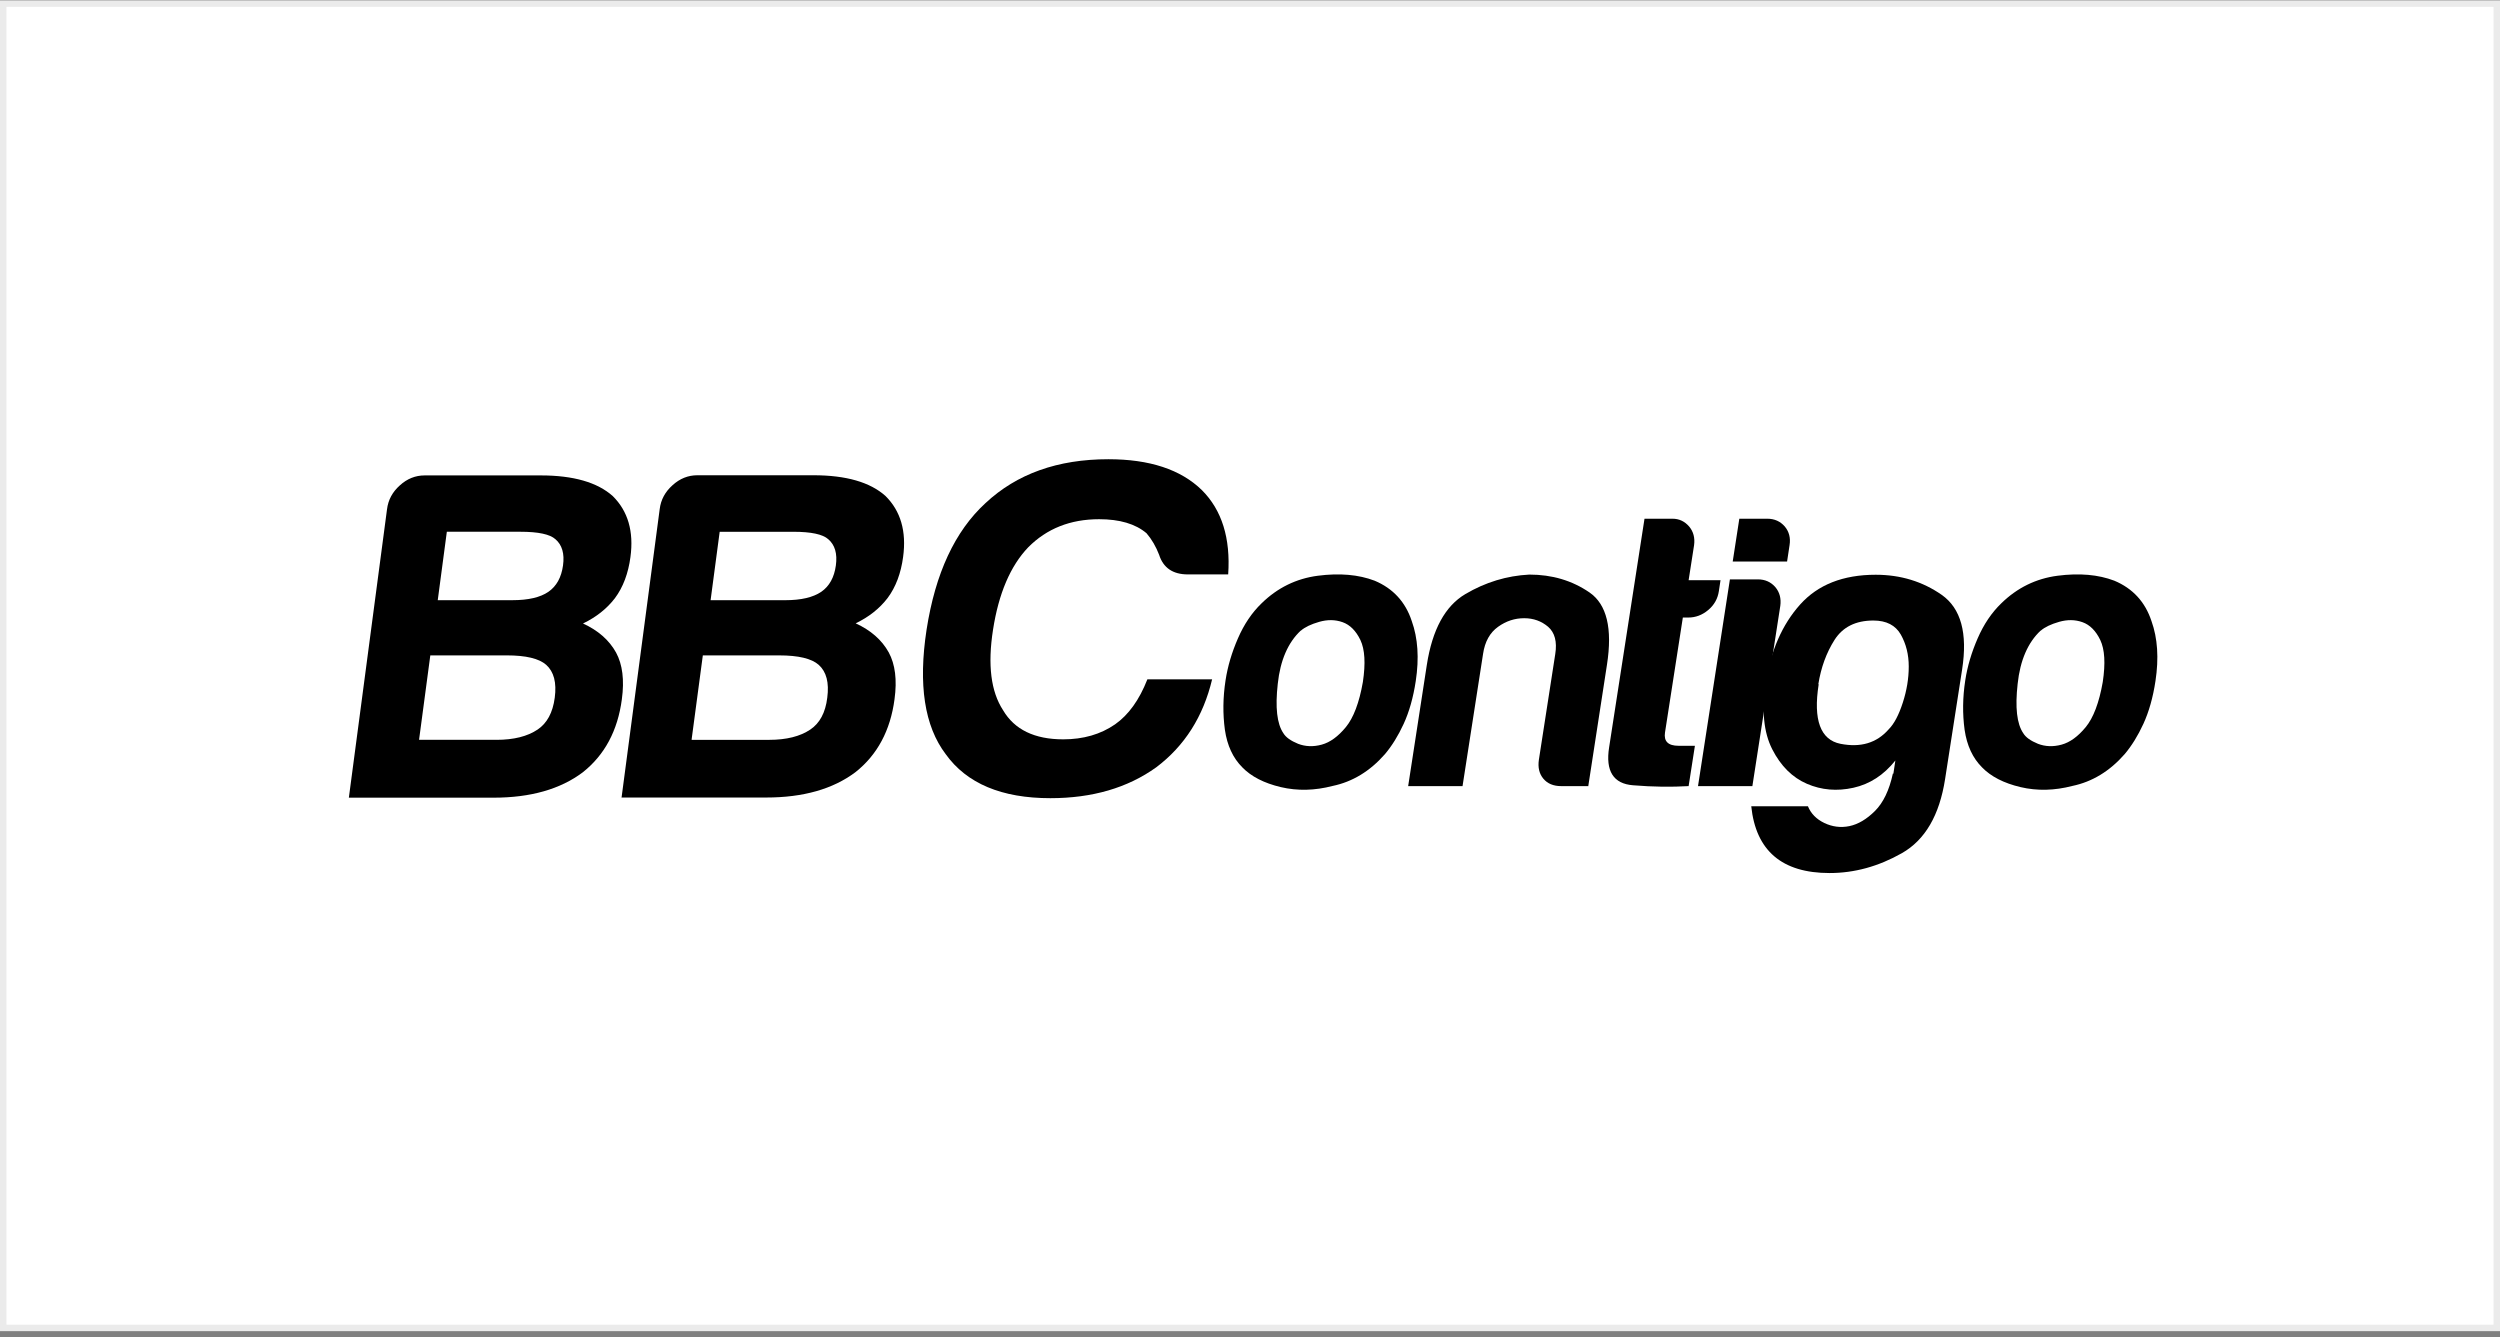 <svg width="387" height="207" viewBox="0 0 387 207" fill="none" xmlns="http://www.w3.org/2000/svg">
<rect x="0" y="0" width="387" height="207" fill="#808080" stroke="none"/>
<rect x="0.5" y="0.562" width="386" height="205" fill="white" stroke="#EBEBEB"/>
<g clip-path="url(#clip0_588_70998)">
<path d="M187.641 105.138C186.26 110.945 183.369 115.473 178.994 118.774C174.543 121.971 169.068 123.558 162.596 123.558C155.049 123.558 149.651 121.281 146.402 116.753C143.102 112.404 142.13 105.982 143.435 97.463C144.79 88.765 147.809 82.242 152.542 77.893C157.403 73.339 163.747 71.088 171.575 71.088C177.945 71.088 182.78 72.674 186.055 75.872C189.15 78.967 190.506 83.316 190.123 88.919H183.88C181.552 88.919 180.069 87.896 179.429 85.875C178.943 84.621 178.303 83.495 177.485 82.549C175.771 81.091 173.315 80.374 170.143 80.374C165.691 80.374 162.033 81.832 159.168 84.723C156.405 87.614 154.588 91.886 153.719 97.489C152.874 102.912 153.386 107.057 155.279 109.948C157.044 112.941 160.14 114.45 164.591 114.45C167.687 114.45 170.373 113.683 172.624 112.122C174.696 110.664 176.359 108.362 177.613 105.164H187.615L187.641 105.138Z" fill="black"/>
<path d="M192.324 118.799C190.865 117.341 189.97 115.422 189.612 112.966C189.279 110.51 189.305 107.978 189.714 105.317C190.047 103.143 190.686 100.994 191.633 98.819C192.579 96.645 193.782 94.854 195.291 93.396C197.747 90.991 200.664 89.558 204.015 89.123C207.366 88.688 210.308 88.944 212.79 89.891C215.655 91.093 217.574 93.191 218.546 96.159C219.492 98.793 219.697 101.889 219.16 105.419C218.776 107.978 218.136 110.203 217.292 112.045C216.448 113.887 215.476 115.448 214.401 116.727C212.073 119.387 209.362 121.025 206.292 121.664C203.529 122.381 200.868 122.457 198.259 121.843C195.675 121.229 193.68 120.206 192.298 118.773M201.354 97.617C199.384 99.459 198.182 102.222 197.798 105.854C197.389 109.513 197.67 112.045 198.668 113.503C199.052 114.143 199.819 114.68 200.945 115.141C202.071 115.576 203.299 115.627 204.603 115.269C205.908 114.91 207.136 114.015 208.338 112.557C209.515 111.124 210.41 108.796 210.973 105.573C211.408 102.682 211.28 100.533 210.59 99.075C209.899 97.642 208.978 96.721 207.827 96.312C206.675 95.903 205.473 95.903 204.22 96.261C202.966 96.619 201.994 97.079 201.354 97.642" fill="black"/>
<path d="M245.895 121.691H241.674C240.471 121.691 239.55 121.307 238.911 120.54C238.271 119.772 238.041 118.8 238.22 117.598L240.753 101.25C241.06 99.332 240.676 97.925 239.653 97.029C238.629 96.16 237.401 95.699 235.943 95.699C234.485 95.699 233.155 96.134 231.901 97.029C230.648 97.925 229.855 99.306 229.573 101.25L226.401 121.691H217.984L220.875 102.913C221.719 97.464 223.715 93.806 226.836 91.964C229.957 90.122 233.257 89.124 236.736 88.945C240.267 88.945 243.362 89.866 246.048 91.708C248.734 93.55 249.63 97.285 248.76 102.888L245.869 121.665L245.895 121.691Z" fill="black"/>
<path d="M261.399 121.689C258.739 121.843 255.874 121.817 252.804 121.561C249.759 121.331 248.506 119.361 249.094 115.677L254.569 80.297H258.892C259.941 80.297 260.785 80.706 261.476 81.499C262.141 82.292 262.397 83.264 262.244 84.39L261.399 89.814H266.337L266.081 91.502C265.902 92.704 265.339 93.677 264.418 94.444C263.497 95.212 262.474 95.595 261.348 95.595H260.504L257.741 113.401C257.537 114.756 258.227 115.447 259.839 115.447H262.372L261.399 121.689Z" fill="black"/>
<path d="M267.789 89.686H272.112C273.238 89.686 274.133 90.095 274.824 90.888C275.489 91.681 275.745 92.653 275.592 93.779L271.268 121.689H262.852L267.789 89.686ZM269.247 80.297H273.571C274.696 80.297 275.592 80.706 276.282 81.499C276.947 82.292 277.203 83.264 277.024 84.39L276.641 86.923H268.224L269.247 80.297Z" fill="black"/>
<path d="M293.095 119.772L293.402 117.725C291.611 119.977 289.436 121.384 286.904 121.946C284.371 122.509 281.966 122.305 279.715 121.333C277.464 120.36 275.673 118.595 274.343 115.986C273.012 113.376 272.68 109.948 273.345 105.702C274.112 100.739 275.878 96.697 278.641 93.601C281.403 90.506 285.318 88.971 290.357 88.971C294.22 88.971 297.623 90.02 300.59 92.092C303.558 94.189 304.607 98.027 303.737 103.629L301.102 120.591C300.232 126.193 298.006 130.031 294.399 132.077C290.792 134.124 287.057 135.147 283.22 135.147C275.852 135.147 271.81 131.693 271.094 124.812H279.869C280.329 125.937 281.173 126.807 282.401 127.396C283.629 127.984 284.934 128.163 286.29 127.882C287.646 127.6 288.976 126.807 290.255 125.528C291.534 124.249 292.455 122.33 293.018 119.746M281.531 105.932C280.662 111.458 281.813 114.528 284.908 115.142C288.029 115.756 290.511 115.014 292.353 112.916C293.223 112.046 293.939 110.665 294.553 108.772C295.167 106.878 295.474 105.036 295.474 103.169C295.474 101.327 295.065 99.69 294.246 98.232C293.427 96.799 292.02 96.057 289.999 96.057C287.262 96.057 285.266 97.055 283.987 99.05C282.708 101.071 281.89 103.348 281.48 105.906" fill="black"/>
<path d="M306.831 118.799C305.373 117.341 304.478 115.422 304.12 112.966C303.787 110.51 303.813 107.978 304.222 105.317C304.555 103.143 305.194 100.994 306.141 98.819C307.087 96.645 308.29 94.854 309.799 93.396C312.255 90.991 315.171 89.558 318.523 89.123C321.874 88.688 324.816 88.944 327.297 89.891C330.163 91.093 332.081 93.191 333.054 96.159C334 98.793 334.205 101.889 333.667 105.419C333.284 107.978 332.644 110.203 331.8 112.045C330.956 113.887 329.984 115.448 328.909 116.727C326.581 119.387 323.869 121.025 320.8 121.664C318.037 122.381 315.376 122.457 312.767 121.843C310.183 121.229 308.187 120.206 306.806 118.773M315.888 97.617C313.918 99.459 312.715 102.222 312.332 105.854C311.922 109.513 312.204 112.045 313.202 113.503C313.585 114.143 314.353 114.68 315.478 115.141C316.604 115.576 317.832 115.627 319.137 115.269C320.441 114.91 321.669 114.015 322.872 112.557C324.048 111.124 324.944 108.796 325.507 105.573C325.942 102.682 325.814 100.533 325.123 99.075C324.432 97.642 323.511 96.721 322.36 96.312C321.209 95.903 320.006 95.903 318.753 96.261C317.499 96.619 316.527 97.079 315.888 97.642" fill="black"/>
<path d="M54 123.505L59.91 78.838C60.089 77.38 60.754 76.152 61.905 75.129C63.031 74.105 64.31 73.594 65.742 73.594H83.727C88.767 73.594 92.476 74.668 94.855 76.792C97.209 79.12 98.13 82.266 97.593 86.231C97.26 88.739 96.467 90.888 95.188 92.602C93.934 94.239 92.271 95.543 90.25 96.516C92.578 97.59 94.292 99.074 95.367 101.018C96.365 102.86 96.671 105.265 96.262 108.258C95.623 113.093 93.602 116.879 90.199 119.565C86.72 122.175 82.115 123.48 76.41 123.48H54V123.505ZM64.898 114.526H76.871C79.531 114.526 81.655 113.988 83.215 112.94C84.673 111.967 85.569 110.33 85.876 108.002C86.183 105.674 85.748 103.986 84.546 102.911C83.445 101.939 81.399 101.453 78.457 101.453H66.612L64.873 114.5L64.898 114.526ZM67.738 92.909H79.301C81.783 92.909 83.65 92.474 84.904 91.604C86.157 90.734 86.899 89.378 87.155 87.536C87.411 85.694 87.001 84.338 85.978 83.469C85.134 82.701 83.317 82.317 80.58 82.317H69.17L67.763 92.909H67.738Z" fill="black"/>
<path d="M96.211 123.507L102.12 78.815C102.3 77.356 102.965 76.129 104.116 75.105C105.242 74.082 106.521 73.57 107.953 73.57H125.938C130.978 73.57 134.687 74.645 137.066 76.768C139.42 79.096 140.341 82.243 139.803 86.208C139.471 88.715 138.678 90.864 137.399 92.578C136.145 94.215 134.482 95.52 132.461 96.492C134.789 97.567 136.503 99.05 137.578 100.995C138.575 102.837 138.882 105.241 138.473 108.235C137.834 113.07 135.813 116.856 132.41 119.542C128.931 122.151 124.326 123.456 118.621 123.456H96.237L96.211 123.507ZM107.109 114.528H119.082C121.742 114.528 123.866 113.991 125.426 112.942C126.884 111.97 127.78 110.332 128.061 108.004C128.368 105.676 127.933 103.988 126.731 102.913C125.631 101.941 123.584 101.455 120.642 101.455H108.798L107.058 114.502L107.109 114.528ZM109.974 92.911H121.538C124.019 92.911 125.861 92.476 127.14 91.606C128.394 90.736 129.136 89.38 129.391 87.538C129.647 85.696 129.238 84.341 128.215 83.471C127.37 82.703 125.554 82.32 122.817 82.32H111.407L110 92.911H109.974Z" fill="black"/>
</g>
<defs>
<clipPath id="clip0_588_70998">
<rect width="280" height="64.11" fill="white" transform="translate(54 71.062)"/>
</clipPath>
</defs>
</svg>
